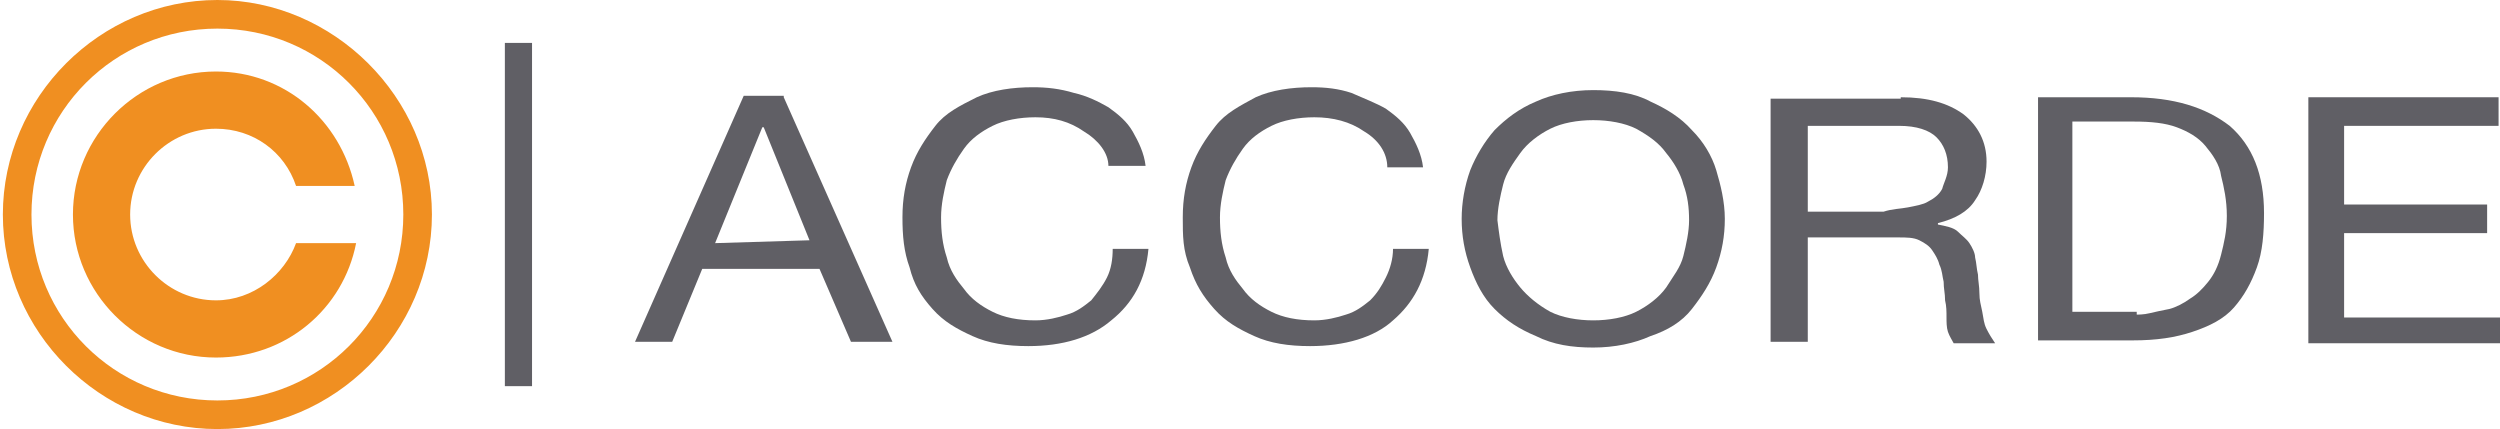 <?xml version="1.0" encoding="utf-8"?>
<!-- Generator: Adobe Illustrator 18.0.0, SVG Export Plug-In . SVG Version: 6.00 Build 0)  -->
<!DOCTYPE svg PUBLIC "-//W3C//DTD SVG 1.1//EN" "http://www.w3.org/Graphics/SVG/1.1/DTD/svg11.dtd">
<svg xmlns="http://www.w3.org/2000/svg" xmlns:xlink="http://www.w3.org/1999/xlink" version="1.1" id="Layer_1" x="0px" y="0px" width="174.8px" height="30px" viewBox="0 0 174.8 30" xml:space="preserve">
<g id="Ellipse_5_1_">
	<g id="Ellipse_5">
		<g>
			<path fill="#F08F21" d="M15.2,0C7,0,0.2,6.8,0.2,15s6.8,15,15,15s15-6.8,15-15S23.3,0,15.2,0z M15.2,28c-7.2,0-13-5.8-13-13     S8,2,15.2,2s13,5.8,13,13S22.4,28,15.2,28z"/>
		</g>
	</g>
</g>
<g id="Ellipse_4_1_">
	<g id="Ellipse_4">
		<g>
			<path fill="#F08F21" d="M20.7,17c-0.8,2.2-3,4-5.6,4c-3.3,0-6-2.7-6-6s2.7-6,6-6c2.6,0,4.8,1.6,5.6,4h4.1c-1-4.6-4.9-8-9.7-8     c-5.5,0-10,4.5-10,10s4.5,10,10,10c4.9,0,8.9-3.4,9.8-8L20.7,17C20.7,16.9,20.7,17,20.7,17z"/>
		</g>
	</g>
</g>
<g id="Rectangle_2_1_">
	<g id="Rectangle_2">
		<g>
			<rect x="35.3" y="3" fill="#605F65" width="1.9" height="24"/>
		</g>
	</g>
</g>
<g>
	<path fill="#605F65" d="M54.8,6.8l7.6,17.1h-2.9l-2.2-5.1h-8.2L47,23.9h-2.6L52,6.7h2.8V6.8z M56.6,16.8l-3.2-7.9h-0.1L50,17   L56.6,16.8L56.6,16.8z"/>
	<path fill="#605F65" d="M75.8,9.2c-1-0.7-2.1-1-3.4-1c-1.1,0-2.2,0.2-3,0.6s-1.5,0.9-2,1.6c-0.5,0.7-0.9,1.4-1.2,2.2   c-0.2,0.8-0.4,1.7-0.4,2.6c0,1,0.1,1.9,0.4,2.8c0.2,0.9,0.7,1.6,1.2,2.2c0.5,0.7,1.2,1.2,2,1.6c0.8,0.4,1.8,0.6,3,0.6   c0.8,0,1.6-0.2,2.2-0.4c0.7-0.2,1.2-0.6,1.7-1c0.4-0.5,0.8-1,1.1-1.6c0.3-0.6,0.4-1.3,0.4-2h2.5c-0.2,2.2-1.1,3.8-2.6,5   c-1.4,1.2-3.4,1.8-5.8,1.8c-1.5,0-2.8-0.2-3.9-0.7c-1.1-0.5-2-1-2.8-1.9c-0.8-0.9-1.3-1.7-1.6-2.9c-0.4-1.1-0.5-2.2-0.5-3.5   s0.2-2.4,0.6-3.5s1-2,1.7-2.9c0.7-0.9,1.7-1.4,2.9-2c1.1-0.5,2.5-0.7,3.9-0.7c1,0,1.9,0.1,2.9,0.4c0.9,0.2,1.7,0.6,2.4,1   c0.7,0.5,1.3,1,1.7,1.7c0.4,0.7,0.8,1.5,0.9,2.4h-2.6C77.5,10.7,76.8,9.8,75.8,9.2z"/>
	<path fill="#605F65" d="M95.4,9.2c-1-0.7-2.2-1-3.5-1c-1.1,0-2.2,0.2-3,0.6c-0.8,0.4-1.5,0.9-2,1.6c-0.5,0.7-0.9,1.4-1.2,2.2   c-0.2,0.8-0.4,1.7-0.4,2.6c0,1,0.1,1.9,0.4,2.8c0.2,0.9,0.7,1.6,1.2,2.2c0.5,0.7,1.2,1.2,2,1.6c0.8,0.4,1.8,0.6,3,0.6   c0.8,0,1.6-0.2,2.2-0.4c0.7-0.2,1.2-0.6,1.7-1c0.5-0.5,0.8-1,1.1-1.6c0.3-0.6,0.5-1.3,0.5-2h2.5c-0.2,2.2-1.1,3.8-2.5,5   c-1.3,1.2-3.4,1.8-5.8,1.8c-1.5,0-2.8-0.2-3.9-0.7c-1.1-0.5-2-1-2.8-1.9c-0.8-0.9-1.3-1.7-1.7-2.9c-0.5-1.2-0.5-2.2-0.5-3.5   s0.2-2.4,0.6-3.5s1-2,1.7-2.9c0.7-0.9,1.7-1.4,2.8-2c1.1-0.5,2.5-0.7,3.9-0.7c1,0,1.9,0.1,2.8,0.4c0.9,0.4,1.7,0.7,2.4,1.1   c0.7,0.5,1.3,1,1.7,1.7s0.8,1.5,0.9,2.4H97C97,10.7,96.4,9.8,95.4,9.2z"/>
	<path fill="#605F65" d="M102.8,11.9c0.4-1,1-2,1.7-2.8c0.8-0.8,1.7-1.5,2.9-2c1.1-0.5,2.5-0.8,4-0.8s2.9,0.2,4,0.8   c1.1,0.5,2.1,1.1,2.9,2c0.8,0.8,1.4,1.8,1.7,2.8c0.3,1,0.6,2.2,0.6,3.4s-0.2,2.3-0.6,3.4s-1,2-1.7,2.9c-0.7,0.9-1.7,1.5-2.9,1.9   c-1.1,0.5-2.5,0.8-4,0.8s-2.8-0.2-4-0.8c-1.2-0.5-2.1-1.1-2.9-1.9c-0.8-0.8-1.3-1.8-1.7-2.9s-0.6-2.2-0.6-3.4   C102.2,14.2,102.4,13,102.8,11.9z M105.1,17.9c0.2,0.8,0.7,1.6,1.2,2.2c0.5,0.6,1.2,1.2,2.1,1.7c0.8,0.4,1.9,0.6,3,0.6   s2.2-0.2,3-0.6s1.6-1,2.1-1.7c0.5-0.8,1-1.4,1.2-2.2c0.2-0.8,0.4-1.7,0.4-2.5c0-0.9-0.1-1.7-0.4-2.5c-0.2-0.8-0.7-1.6-1.2-2.2   c-0.5-0.7-1.2-1.2-2.1-1.7c-0.8-0.4-1.9-0.6-3-0.6s-2.2,0.2-3,0.6s-1.6,1-2.1,1.7c-0.5,0.7-1,1.4-1.2,2.2s-0.4,1.7-0.4,2.5   C104.8,16.2,104.9,17,105.1,17.9z"/>
	<path fill="#605F65" d="M132.9,6.8c1.9,0,3.3,0.4,4.4,1.2c1,0.8,1.6,1.9,1.6,3.3c0,1-0.3,2-0.8,2.7c-0.5,0.8-1.4,1.3-2.6,1.6v0.1   c0.5,0.1,1.1,0.2,1.4,0.5c0.3,0.3,0.6,0.5,0.8,0.8c0.2,0.3,0.4,0.7,0.4,1c0.1,0.4,0.1,0.8,0.2,1.2c0,0.4,0.1,0.8,0.1,1.3   c0,0.5,0.1,0.8,0.2,1.3c0.1,0.5,0.1,0.8,0.3,1.2c0.2,0.4,0.4,0.7,0.6,1h-2.9c-0.1-0.2-0.3-0.5-0.4-0.8c-0.1-0.3-0.1-0.7-0.1-1   c0-0.4,0-0.8-0.1-1.2c0-0.5-0.1-0.8-0.1-1.3c-0.1-0.4-0.1-0.8-0.3-1.2c-0.1-0.4-0.3-0.7-0.5-1s-0.5-0.5-0.9-0.7   c-0.4-0.2-0.9-0.2-1.5-0.2h-6.3v7.3h-2.6v-17H132.9z M133.4,14.5c0.5-0.1,1.1-0.2,1.4-0.4c0.4-0.2,0.8-0.5,1-0.9   c0.1-0.4,0.4-0.9,0.4-1.5c0-0.9-0.3-1.6-0.8-2.1c-0.5-0.5-1.4-0.8-2.6-0.8h-6.4v6h5.3C132.3,14.6,132.9,14.6,133.4,14.5z"/>
	<path fill="#605F65" d="M149,6.8c3,0,5.2,0.7,6.9,2c1.6,1.4,2.4,3.4,2.4,6.1c0,1.4-0.1,2.7-0.5,3.8c-0.4,1.1-0.9,2-1.6,2.8   s-1.7,1.3-2.9,1.7c-1.2,0.4-2.5,0.6-4.2,0.6h-6.6v-17H149z M149.2,22c0.3,0,0.7,0,1.1-0.1c0.4-0.1,0.9-0.2,1.4-0.3   c0.4-0.1,1-0.4,1.4-0.7c0.5-0.3,0.9-0.7,1.3-1.2c0.4-0.5,0.7-1.1,0.9-1.9c0.2-0.8,0.4-1.6,0.4-2.7s-0.2-2-0.4-2.8   c-0.1-0.8-0.6-1.5-1.1-2.1c-0.5-0.6-1.2-1-2-1.3s-1.8-0.4-3-0.4h-4.3v13.3h4.5v0.2h-0.1V22z"/>
	<path fill="#605F65" d="M174.7,6.8v2h-10.8v5.5h10v2h-10v5.9h10.9V24h-13.4V6.8H174.7z"/>
</g>
</svg>
